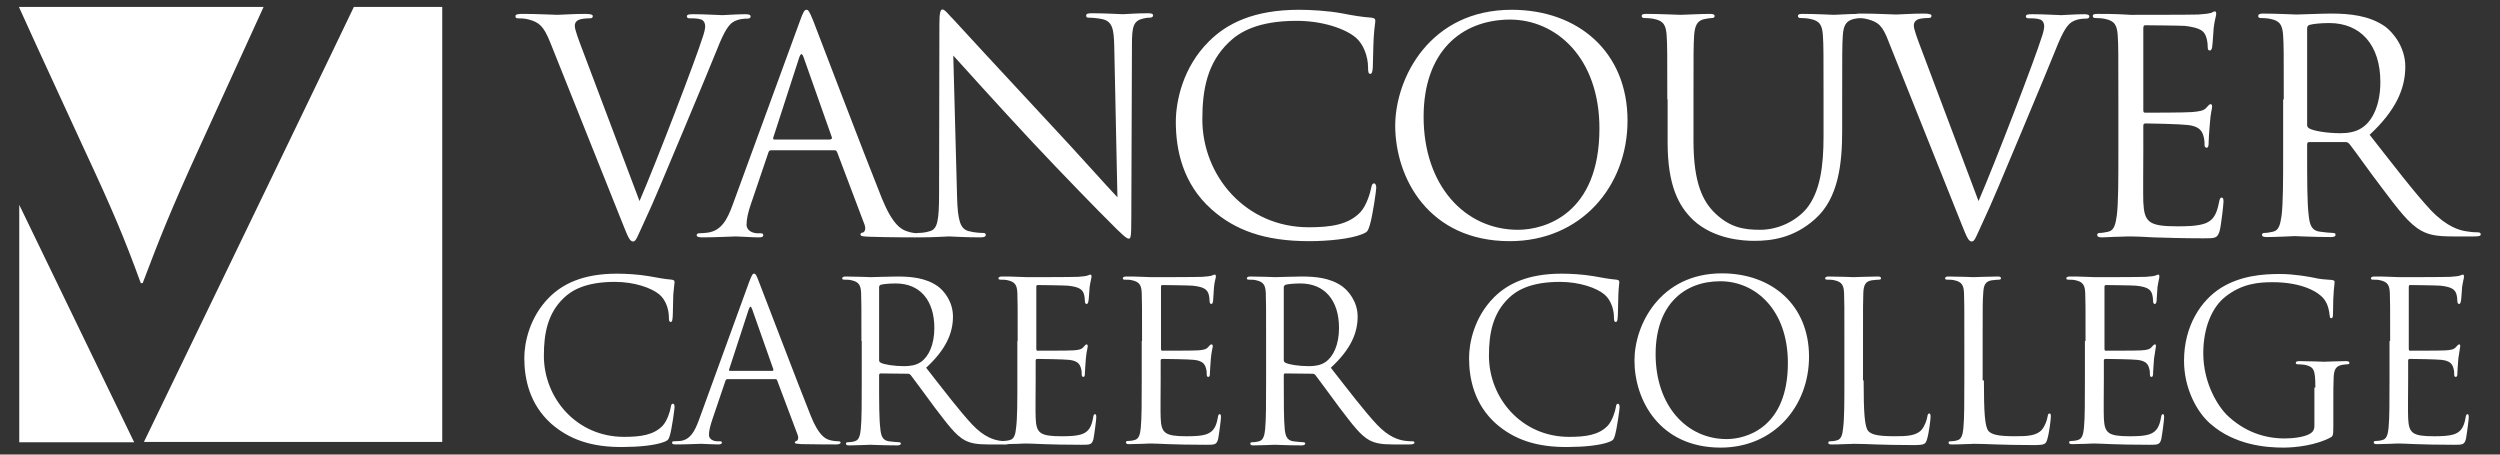 <svg xml:space="preserve" style="enable-background:new 0 0 792 144;" viewBox="0 0 792 144" y="0px" x="0px" xmlns:xlink="http://www.w3.org/1999/xlink" xmlns="http://www.w3.org/2000/svg" id="Layer_1" version="1.1">
<rect x="0" y="0" width="792" height="144" fill="#333333" stroke="none"/>
<style type="text/css">
	.st0{fill:#FFFFFF;}
</style>
<path d="M112.1,2.2c-2,4.1-8.2,17.2-27.7,57.5l-38.8,80.3h94.5V2.2H112.1z" class="st0"></path>
<path d="M83.5,2.2H6c1.7,3.8,6.7,14.8,20.6,44.9c9,19.3,12.8,28.3,18,42.6h0.6C50.5,75.7,54,66.8,63,47.1
	C76.6,17.3,81.7,6.1,83.5,2.2" class="st0"></path>
<polygon points="6.1,64.9 6.1,140.1 42.5,140.1" class="st0"></polygon>
<path d="M202.6,63.7c5.4-12.5,17.9-45.1,20-51.9c0.5-1.4,0.8-2.7,0.8-3.5c0-0.8-0.3-1.7-1.2-2.1
	c-1.1-0.4-2.5-0.4-3.6-0.4c-0.6,0-1-0.1-1-0.6c0-0.6,0.6-0.7,2.1-0.7c3.7,0,8,0.3,9.2,0.3c0.6,0,4.6-0.3,7.3-0.3
	c1,0,1.6,0.2,1.6,0.7c0,0.5-0.4,0.7-1.1,0.7c-0.7,0-2.7,0-4.5,1.1c-1.2,0.8-2.6,2.4-5.1,8.8c-1,2.6-5.7,13.8-10.5,25.3
	c-5.7,13.6-9.9,23.7-12.1,28.3c-2.6,5.6-3,7.1-3.9,7.1c-1.1,0-1.6-1.3-3.4-5.8l-22.9-57.3c-2.1-5.2-3.5-6.3-6.7-7.2
	c-1.4-0.4-3-0.4-3.6-0.4c-0.6,0-0.7-0.3-0.7-0.7c0-0.6,0.9-0.7,2.4-0.7c4.5,0,9.8,0.3,10.9,0.3c0.9,0,5.1-0.3,8.7-0.3
	c1.7,0,2.5,0.2,2.5,0.7c0,0.5-0.3,0.7-0.9,0.7c-1,0-2.7,0.1-3.6,0.5c-1,0.5-1.2,1.2-1.2,1.9c0,1.2,1.1,4.1,2.5,7.8L202.6,63.7z" class="st0"></path>
<path d="M253.4,6.7c1.1-3.1,1.5-3.6,2.1-3.6c0.6,0,0.9,0.5,2.1,3.4c1.4,3.6,16.1,42.2,21.8,56.4c3.4,8.3,6.1,9.8,8,10.4
	c1.4,0.5,2.8,0.6,3.7,0.6c0.6,0,0.9,0.1,0.9,0.6c0,0.6-0.8,0.7-1.9,0.7c-1.4,0-8.2,0-14.7-0.2c-1.8-0.1-2.8-0.1-2.8-0.7
	c0-0.4,0.3-0.6,0.7-0.6c0.6-0.2,1.1-1,0.6-2.5l-8.7-23c-0.2-0.4-0.4-0.6-0.8-0.6h-20.1c-0.5,0-0.8,0.3-0.9,0.8l-5.6,16.5
	c-0.8,2.3-1.3,4.6-1.3,6.3c0,1.9,2,2.7,3.5,2.7h0.9c0.7,0,0.9,0.2,0.9,0.6c0,0.6-0.6,0.7-1.4,0.7c-2.2,0-6.3-0.3-7.3-0.3
	c-1,0-6.2,0.3-10.6,0.3c-1.2,0-1.8-0.2-1.8-0.7c0-0.4,0.4-0.6,0.8-0.6c0.7,0,2-0.1,2.7-0.2c4.3-0.6,6.2-4.1,7.9-8.8L253.4,6.7z
	 M263.1,44.1c0.5,0,0.5-0.3,0.4-0.7l-8.9-25.2c-0.5-1.4-0.9-1.4-1.4,0L245,43.5c-0.2,0.5,0,0.7,0.3,0.7H263.1z" class="st0"></path>
<path d="M303.2,62.4c0.2,7.7,1.1,10.1,3.6,10.8c1.8,0.5,3.8,0.6,4.7,0.6c0.5,0,0.8,0.2,0.8,0.6c0,0.6-0.6,0.8-1.7,0.8
	c-5.3,0-9.1-0.3-9.9-0.3c-0.8,0-4.8,0.3-9,0.3c-0.9,0-1.5-0.1-1.5-0.8c0-0.4,0.3-0.6,0.7-0.6c0.7,0,2.4-0.1,3.8-0.6
	c2.3-0.7,2.8-3.4,2.8-11.9l0.1-53.6c0-3.6,0.3-4.7,1-4.7c0.8,0,2.3,2.1,3.3,3c1.4,1.6,15.3,16.6,29.7,32.1
	c9.3,9.9,19.4,21.3,22.4,24.4l-1-47.5c-0.1-6.1-0.7-8.1-3.6-8.9c-1.7-0.4-3.8-0.5-4.6-0.5c-0.6,0-0.7-0.3-0.7-0.7
	c0-0.6,0.7-0.7,1.9-0.7c4.2,0,8.7,0.3,9.7,0.3c1,0,4.1-0.3,7.9-0.3c1,0,1.7,0.1,1.7,0.7c0,0.4-0.4,0.7-1,0.7c-0.5,0-1.1,0-2.2,0.3
	c-3.1,0.7-3.5,2.7-3.5,8.3l-0.2,54.8c0,6.2-0.2,6.6-0.8,6.6c-0.7,0-1.9-1-6.8-6c-1-0.9-14.5-14.7-24.4-25.3
	C315.6,32.7,305,20.9,302,17.6L303.2,62.4z" class="st0"></path>
<path d="M383.8,66.3c-9.1-8.1-11.3-18.8-11.3-27.7c0-6.3,2.1-17.2,10.5-25.5c5.6-5.6,14.1-10,28.5-10
	c3.7,0,9,0.3,13.5,1.1c3.6,0.7,6.5,1.2,9.5,1.4c1,0.1,1.2,0.5,1.2,1c0,0.7-0.3,1.9-0.5,5.2c-0.2,3.1-0.2,8.2-0.3,9.6
	c-0.1,1.4-0.3,2-0.8,2c-0.6,0-0.7-0.7-0.7-2c0-3.6-1.5-7.5-3.9-9.5c-3.3-2.8-10.5-5.3-18.7-5.3c-12.4,0-18.2,3.6-21.5,6.8
	c-6.8,6.5-8.4,14.9-8.4,24.4c0,17.9,13.7,34.2,33.7,34.2c7,0,12.5-0.8,16.3-4.7c2-2.1,3.2-6.2,3.5-7.8c0.2-1,0.4-1.4,0.9-1.4
	c0.5,0,0.7,0.7,0.7,1.4c0,0.7-1.1,8.8-2.1,12c-0.6,1.8-0.7,2-2.4,2.7c-3.7,1.5-10.8,2.2-16.8,2.2C400.6,76.4,391.2,72.9,383.8,66.3" class="st0"></path>
<path d="M478.9,3.1c21,0,36.7,13.3,36.7,35.1c0,20.9-14.8,38.2-37.3,38.2c-25.6,0-36.3-19.9-36.3-36.7
	C442.1,24.5,453.1,3.1,478.9,3.1 M480.9,72.8c8.4,0,25.8-4.9,25.8-32.1c0-22.4-13.7-34.5-28.4-34.5C462.7,6.3,451,16.6,451,37
	C451,58.8,464.1,72.8,480.9,72.8" class="st0"></path>
<path d="M528.2,31.5c0-14.6,0-17.2-0.2-20.2c-0.2-3.2-0.9-4.7-4-5.3c-0.8-0.2-2.3-0.3-3.2-0.3c-0.4,0-0.7-0.2-0.7-0.6
	c0-0.6,0.5-0.7,1.5-0.7c4.2,0,9.9,0.3,10.8,0.3c0.8,0,6.5-0.3,9.3-0.3c1,0,1.5,0.2,1.5,0.7c0,0.4-0.4,0.6-0.7,0.6
	c-0.6,0-1.2,0.1-2.3,0.3c-2.5,0.4-3.3,2.1-3.5,5.3c-0.2,3-0.2,5.6-0.2,20.2v13.1c0,13.5,3,19.3,7,23.1c4.6,4.3,8.8,5.1,14.1,5.1
	c5.7,0,11.3-2.7,14.7-6.7c4.3-5.3,5.4-13.3,5.4-22.9V31.5c0-14.6,0-17.2-0.2-20.2c-0.2-3.2-0.9-4.7-4-5.3c-0.7-0.2-2.3-0.3-3.2-0.3
	c-0.4,0-0.7-0.2-0.7-0.6c0-0.6,0.5-0.7,1.5-0.7c4.2,0,9.3,0.3,9.9,0.3c0.7,0,5-0.3,7.9-0.3c1,0,1.5,0.2,1.5,0.7
	c0,0.4-0.4,0.6-0.8,0.6c-0.7,0-1.2,0.1-2.3,0.3c-2.5,0.6-3.3,2.1-3.5,5.3c-0.2,3-0.2,5.6-0.2,20.2v10c0,10.1-1.1,21.3-8.6,27.9
	c-6.7,6-13.7,6.9-19.3,6.9c-3.2,0-12.6-0.4-19.3-6.6c-4.6-4.4-8.1-10.9-8.1-24.6V31.5z" class="st0"></path>
<path d="M626.8,63.7c5.4-12.5,17.9-45.1,20-51.9c0.5-1.4,0.8-2.7,0.8-3.5c0-0.8-0.3-1.7-1.2-2.1
	c-1.1-0.4-2.5-0.4-3.6-0.4c-0.6,0-1-0.1-1-0.6c0-0.6,0.6-0.7,2.1-0.7c3.7,0,8,0.3,9.1,0.3c0.6,0,4.6-0.3,7.3-0.3
	c1,0,1.6,0.2,1.6,0.7c0,0.5-0.4,0.7-1.1,0.7c-0.7,0-2.7,0-4.5,1.1c-1.2,0.8-2.6,2.4-5.1,8.8c-1,2.6-5.7,13.8-10.5,25.3
	c-5.7,13.6-9.9,23.7-12.1,28.3c-2.6,5.6-3,7.1-3.9,7.1c-1.1,0-1.6-1.3-3.4-5.8l-22.9-57.3C596.4,8,595,7,591.7,6.1
	c-1.4-0.4-3-0.4-3.6-0.4c-0.6,0-0.7-0.3-0.7-0.7c0-0.6,0.9-0.7,2.4-0.7c4.5,0,9.8,0.3,10.9,0.3c0.9,0,5.1-0.3,8.7-0.3
	c1.7,0,2.5,0.2,2.5,0.7c0,0.5-0.3,0.7-0.9,0.7c-1,0-2.7,0.1-3.5,0.5c-1,0.5-1.2,1.2-1.2,1.9c0,1.2,1.1,4.1,2.5,7.8L626.8,63.7z" class="st0"></path>
<path d="M671.1,31.5c0-14.6,0-17.2-0.2-20.2c-0.2-3.2-0.9-4.7-4-5.3c-0.7-0.2-2.3-0.3-3.2-0.3c-0.4,0-0.7-0.2-0.7-0.6
	c0-0.6,0.5-0.7,1.5-0.7c2.1,0,4.7,0,6.7,0.1l3.8,0.2c0.7,0,19.3,0,21.4-0.1c1.8-0.1,3.3-0.3,4-0.5c0.5-0.1,0.8-0.5,1.3-0.5
	c0.3,0,0.4,0.4,0.4,0.8c0,0.7-0.5,1.8-0.8,4.4c-0.1,0.9-0.3,5-0.5,6.2c-0.1,0.5-0.3,1-0.7,1c-0.6,0-0.7-0.5-0.7-1.2
	c0-0.7-0.1-2.2-0.6-3.4c-0.6-1.5-1.6-2.6-6.6-3.2C690.8,8.1,680.6,8,679.5,8C679.2,8,679,8.3,679,9v25.8c0,0.7,0.1,0.9,0.6,0.9
	c1.2,0,12.7,0,14.9-0.2c2.2-0.2,3.6-0.4,4.4-1.3c0.7-0.7,1-1.2,1.4-1.2c0.3,0,0.5,0.2,0.5,0.8c0,0.6-0.5,2.1-0.7,5.2
	c-0.2,1.9-0.4,5.3-0.4,6c0,0.7,0,1.8-0.6,1.8c-0.5,0-0.7-0.4-0.7-0.8c0-0.9,0-1.9-0.4-3.1c-0.4-1.3-1.2-2.9-4.9-3.3
	c-2.5-0.3-11.8-0.5-13.4-0.5c-0.5,0-0.7,0.3-0.7,0.7V48c0,3.2-0.1,14,0,16c0.3,6.4,1.7,7.7,10.8,7.7c2.4,0,6.5,0,9-1
	c2.4-1,3.5-2.9,4.2-6.7c0.2-1,0.4-1.4,0.8-1.4c0.6,0,0.6,0.7,0.6,1.4c0,0.7-0.7,7.1-1.2,9.1c-0.7,2.4-1.4,2.4-5.1,2.4
	c-7,0-12.1-0.2-15.8-0.3c-3.6-0.2-5.9-0.3-7.3-0.3c-0.2,0-1.8,0-3.7,0.1c-1.9,0-4,0.2-5.4,0.2c-1,0-1.5-0.2-1.5-0.8
	c0-0.3,0.2-0.6,0.7-0.6c0.8,0,2-0.2,2.8-0.4c1.9-0.4,2.3-2.4,2.7-5.1c0.5-3.9,0.5-11.3,0.5-20.3V31.5z" class="st0"></path>
<path d="M723.5,31.5c0-14.6,0-17.2-0.2-20.2c-0.2-3.2-0.9-4.7-4-5.3c-0.7-0.2-2.3-0.3-3.2-0.3c-0.4,0-0.7-0.2-0.7-0.6
	c0-0.6,0.5-0.8,1.5-0.8c4.2,0,10.1,0.3,10.6,0.3c1,0,8.1-0.3,11-0.3c5.9,0,12.1,0.6,17.1,4.1c2.3,1.7,6.4,6.3,6.4,12.7
	c0,6.9-2.9,13.8-11.3,21.6c7.7,9.8,14,18.1,19.4,23.9c5.1,5.3,9.1,6.4,11.4,6.7c1.8,0.3,3.1,0.3,3.6,0.3c0.5,0,0.8,0.3,0.8,0.6
	c0,0.6-0.6,0.7-2.2,0.7h-6.6c-5.2,0-7.6-0.5-10-1.8c-4-2.2-7.3-6.7-12.6-13.7c-3.9-5.1-8.3-11.4-10.2-13.8c-0.4-0.4-0.7-0.6-1.2-0.6
	L731.6,45c-0.5,0-0.7,0.3-0.7,0.7V48c0,9,0,16.4,0.5,20.3c0.3,2.7,0.8,4.8,3.6,5.1c1.3,0.2,3.4,0.4,4.2,0.4c0.6,0,0.7,0.3,0.7,0.6
	c0,0.5-0.5,0.7-1.5,0.7c-5.1,0-11-0.3-11.5-0.3c-0.1,0-6,0.3-8.8,0.3c-1,0-1.5-0.2-1.5-0.7c0-0.3,0.2-0.6,0.7-0.6
	c0.8,0,2-0.2,2.8-0.4c1.9-0.4,2.3-2.4,2.7-5.1c0.5-3.9,0.5-11.3,0.5-20.3V31.5z M730.9,39.6c0,0.5,0.2,0.8,0.7,1.1
	c1.4,0.8,5.7,1.5,9.8,1.5c2.2,0,4.9-0.3,7-1.8c3.3-2.2,5.7-7.3,5.7-14.4c0-11.7-6.2-18.7-16.2-18.7c-2.8,0-5.3,0.3-6.3,0.6
	c-0.5,0.2-0.7,0.6-0.7,1.1V39.6z" class="st0"></path>
<path d="M174.6,134.2c-6.8-6.1-8.5-14.1-8.5-20.8c0-4.7,1.6-12.9,7.9-19.2c4.2-4.2,10.6-7.5,21.4-7.5
	c2.8,0,6.7,0.2,10.2,0.8c2.7,0.5,4.9,0.9,7.2,1.1c0.8,0.1,0.9,0.4,0.9,0.8c0,0.6-0.2,1.4-0.4,3.9c-0.1,2.3-0.1,6.2-0.2,7.2
	c-0.1,1.1-0.2,1.5-0.6,1.5c-0.5,0-0.6-0.5-0.6-1.5c0-2.7-1.1-5.6-3-7.2c-2.5-2.1-7.9-4-14.1-4c-9.3,0-13.7,2.7-16.2,5.1
	c-5.1,4.9-6.3,11.2-6.3,18.3c0,13.4,10.3,25.7,25.4,25.7c5.3,0,9.4-0.6,12.2-3.5c1.5-1.6,2.4-4.6,2.6-5.9c0.1-0.8,0.3-1.1,0.7-1.1
	c0.4,0,0.5,0.5,0.5,1.1c0,0.5-0.8,6.6-1.5,9c-0.4,1.3-0.6,1.5-1.8,2c-2.8,1.1-8.2,1.6-12.7,1.6C187.3,141.8,180.2,139.1,174.6,134.2" class="st0"></path>
<path d="M237.3,89.4c0.9-2.3,1.1-2.7,1.6-2.7c0.4,0,0.7,0.3,1.5,2.5c1.1,2.7,12.1,31.7,16.4,42.4c2.5,6.3,4.6,7.4,6,7.8
	c1.1,0.3,2.1,0.4,2.8,0.4c0.4,0,0.7,0.1,0.7,0.4c0,0.4-0.6,0.6-1.4,0.6c-1.1,0-6.2,0-11-0.1c-1.3-0.1-2.1-0.1-2.1-0.5
	c0-0.3,0.2-0.4,0.5-0.5c0.4-0.1,0.8-0.8,0.4-1.9l-6.5-17.3c-0.1-0.3-0.3-0.4-0.6-0.4h-15.1c-0.3,0-0.6,0.2-0.7,0.6l-4.2,12.4
	c-0.6,1.8-1,3.4-1,4.7c0,1.4,1.5,2,2.7,2h0.7c0.5,0,0.7,0.1,0.7,0.4c0,0.4-0.4,0.6-1.1,0.6c-1.7,0-4.7-0.2-5.5-0.2
	c-0.8,0-4.6,0.2-7.9,0.2c-0.9,0-1.3-0.1-1.3-0.6c0-0.3,0.3-0.4,0.6-0.4c0.5,0,1.5-0.1,2-0.1c3.2-0.4,4.6-3.1,5.9-6.6L237.3,89.4z
	 M244.7,117.5c0.3,0,0.3-0.2,0.3-0.5l-6.7-19c-0.4-1.1-0.7-1.1-1.1,0l-6.2,19c-0.1,0.3,0,0.5,0.2,0.5H244.7z" class="st0"></path>
<path d="M272.9,108c0-11,0-12.9-0.1-15.2c-0.1-2.4-0.7-3.5-3-4c-0.6-0.2-1.8-0.2-2.4-0.2c-0.3,0-0.6-0.1-0.6-0.4
	c0-0.4,0.4-0.6,1.1-0.6c3.2,0,7.6,0.2,8,0.2c0.8,0,6.1-0.2,8.3-0.2c4.4,0,9.1,0.4,12.9,3.1c1.8,1.3,4.8,4.7,4.8,9.6
	c0,5.2-2.2,10.4-8.5,16.2c5.8,7.4,10.5,13.6,14.6,18c3.8,4,6.8,4.8,8.6,5.1c1.3,0.2,2.3,0.2,2.7,0.2c0.3,0,0.6,0.2,0.6,0.4
	c0,0.4-0.4,0.6-1.7,0.6h-5c-3.9,0-5.7-0.4-7.5-1.3c-3-1.6-5.5-5.1-9.5-10.3c-2.9-3.9-6.3-8.6-7.7-10.4c-0.3-0.3-0.5-0.4-0.9-0.4
	l-8.6-0.1c-0.3,0-0.5,0.2-0.5,0.6v1.7c0,6.8,0,12.3,0.4,15.3c0.2,2,0.6,3.6,2.7,3.9c1,0.1,2.5,0.3,3.2,0.3c0.4,0,0.6,0.2,0.6,0.4
	c0,0.3-0.3,0.6-1.1,0.6c-3.9,0-8.3-0.2-8.6-0.2c-0.1,0-4.5,0.2-6.6,0.2c-0.8,0-1.1-0.1-1.1-0.6c0-0.2,0.1-0.4,0.6-0.4
	c0.6,0,1.5-0.1,2.1-0.3c1.4-0.3,1.8-1.8,2-3.9c0.3-2.9,0.3-8.5,0.3-15.3V108z M278.5,114.1c0,0.3,0.1,0.6,0.5,0.8
	c1.1,0.6,4.3,1.1,7.4,1.1c1.7,0,3.7-0.2,5.3-1.3c2.5-1.7,4.3-5.5,4.3-10.8c0-8.8-4.6-14.1-12.2-14.1c-2.1,0-4,0.2-4.7,0.4
	c-0.4,0.1-0.6,0.4-0.6,0.8V114.1z" class="st0"></path>
<path d="M322.4,108c0-11,0-12.9-0.1-15.2c-0.1-2.4-0.7-3.5-3-4c-0.6-0.2-1.8-0.2-2.4-0.2c-0.3,0-0.6-0.1-0.6-0.4
	c0-0.4,0.4-0.6,1.1-0.6c1.6,0,3.5,0,5.1,0.1l2.9,0.1c0.5,0,14.5,0,16.1-0.1c1.3-0.1,2.5-0.2,3-0.4c0.4-0.1,0.6-0.3,1-0.3
	c0.2,0,0.3,0.3,0.3,0.6c0,0.5-0.3,1.3-0.6,3.3c-0.1,0.7-0.2,3.8-0.4,4.6c-0.1,0.3-0.2,0.8-0.5,0.8c-0.4,0-0.6-0.3-0.6-0.9
	c0-0.5-0.1-1.7-0.4-2.5c-0.5-1.1-1.2-2-5-2.4c-1.2-0.1-8.9-0.2-9.6-0.2c-0.3,0-0.4,0.2-0.4,0.7v19.4c0,0.5,0.1,0.7,0.4,0.7
	c0.9,0,9.6,0,11.2-0.1c1.7-0.1,2.7-0.3,3.3-1c0.5-0.6,0.8-0.9,1-0.9c0.2,0,0.4,0.1,0.4,0.6c0,0.4-0.4,1.6-0.6,3.9
	c-0.1,1.4-0.3,4-0.3,4.5c0,0.6,0,1.3-0.5,1.3c-0.3,0-0.5-0.3-0.5-0.6c0-0.7,0-1.4-0.3-2.3c-0.3-1-0.9-2.2-3.7-2.5
	c-1.9-0.2-8.9-0.3-10.1-0.3c-0.3,0-0.5,0.2-0.5,0.5v6.2c0,2.4-0.1,10.5,0,12c0.2,4.8,1.3,5.8,8.2,5.8c1.8,0,4.9,0,6.8-0.8
	c1.8-0.8,2.7-2.2,3.2-5.1c0.1-0.8,0.3-1.1,0.6-1.1c0.4,0,0.4,0.6,0.4,1.1c0,0.6-0.6,5.3-0.9,6.8c-0.5,1.8-1.1,1.8-3.8,1.8
	c-5.3,0-9.1-0.1-11.9-0.2c-2.7-0.1-4.4-0.2-5.5-0.2c-0.1,0-1.3,0-2.8,0.1c-1.4,0-3,0.1-4.1,0.1c-0.8,0-1.1-0.1-1.1-0.6
	c0-0.2,0.1-0.4,0.6-0.4c0.6,0,1.5-0.1,2.1-0.3c1.4-0.3,1.8-1.8,2-3.9c0.4-3,0.4-8.5,0.4-15.3V108z" class="st0"></path>
<path d="M361.8,108c0-11,0-12.9-0.1-15.2c-0.1-2.4-0.7-3.5-3-4c-0.6-0.2-1.8-0.2-2.4-0.2c-0.3,0-0.6-0.1-0.6-0.4
	c0-0.4,0.4-0.6,1.1-0.6c1.6,0,3.5,0,5.1,0.1l2.9,0.1c0.5,0,14.5,0,16.1-0.1c1.3-0.1,2.5-0.2,3-0.4c0.4-0.1,0.6-0.3,1-0.3
	c0.2,0,0.3,0.3,0.3,0.6c0,0.5-0.4,1.3-0.6,3.3c-0.1,0.7-0.2,3.8-0.3,4.6c-0.1,0.3-0.2,0.8-0.5,0.8c-0.4,0-0.6-0.3-0.6-0.9
	c0-0.5-0.1-1.7-0.4-2.5c-0.5-1.1-1.2-2-5-2.4c-1.2-0.1-8.9-0.2-9.6-0.2c-0.3,0-0.4,0.2-0.4,0.7v19.4c0,0.5,0.1,0.7,0.4,0.7
	c0.9,0,9.6,0,11.2-0.1c1.7-0.1,2.7-0.3,3.3-1c0.5-0.6,0.8-0.9,1.1-0.9c0.2,0,0.4,0.1,0.4,0.6c0,0.4-0.4,1.6-0.6,3.9
	c-0.1,1.4-0.3,4-0.3,4.5c0,0.6,0,1.3-0.5,1.3c-0.4,0-0.5-0.3-0.5-0.6c0-0.7,0-1.4-0.3-2.3c-0.3-1-0.9-2.2-3.7-2.5
	c-1.9-0.2-8.9-0.3-10.1-0.3c-0.3,0-0.5,0.2-0.5,0.5v6.2c0,2.4-0.1,10.5,0,12c0.2,4.8,1.3,5.8,8.2,5.8c1.8,0,4.9,0,6.7-0.8
	c1.8-0.8,2.7-2.2,3.2-5.1c0.1-0.8,0.3-1.1,0.6-1.1c0.4,0,0.4,0.6,0.4,1.1c0,0.6-0.6,5.3-0.9,6.8c-0.5,1.8-1.1,1.8-3.8,1.8
	c-5.3,0-9.1-0.1-11.9-0.2c-2.7-0.1-4.4-0.2-5.5-0.2c-0.1,0-1.3,0-2.8,0.1c-1.4,0-3,0.1-4.1,0.1c-0.8,0-1.1-0.1-1.1-0.6
	c0-0.2,0.1-0.4,0.6-0.4c0.6,0,1.5-0.1,2.1-0.3c1.4-0.3,1.8-1.8,2-3.9c0.3-3,0.3-8.5,0.3-15.3V108z" class="st0"></path>
<path d="M401.1,108c0-11,0-12.9-0.1-15.2c-0.1-2.4-0.7-3.5-3-4c-0.6-0.2-1.8-0.2-2.4-0.2c-0.3,0-0.6-0.1-0.6-0.4
	c0-0.4,0.4-0.6,1.1-0.6c3.2,0,7.6,0.2,7.9,0.2c0.8,0,6.1-0.2,8.3-0.2c4.4,0,9.1,0.4,12.9,3.1c1.8,1.3,4.9,4.7,4.9,9.6
	c0,5.2-2.2,10.4-8.5,16.2c5.8,7.4,10.5,13.6,14.6,18c3.8,4,6.8,4.8,8.6,5.1c1.3,0.2,2.3,0.2,2.7,0.2c0.4,0,0.6,0.2,0.6,0.4
	c0,0.4-0.4,0.6-1.7,0.6h-5c-3.9,0-5.7-0.4-7.5-1.3c-3-1.6-5.5-5.1-9.5-10.3c-2.9-3.9-6.3-8.6-7.7-10.4c-0.3-0.3-0.5-0.4-0.9-0.4
	l-8.6-0.1c-0.4,0-0.5,0.2-0.5,0.6v1.7c0,6.8,0,12.3,0.3,15.3c0.2,2,0.6,3.6,2.7,3.9c1,0.1,2.5,0.3,3.2,0.3c0.4,0,0.6,0.2,0.6,0.4
	c0,0.3-0.3,0.6-1.1,0.6c-3.9,0-8.3-0.2-8.6-0.2c-0.1,0-4.5,0.2-6.6,0.2c-0.8,0-1.1-0.1-1.1-0.6c0-0.2,0.1-0.4,0.6-0.4
	c0.6,0,1.5-0.1,2.1-0.3c1.4-0.3,1.8-1.8,2-3.9c0.3-2.9,0.3-8.5,0.3-15.3V108z M406.7,114.1c0,0.3,0.1,0.6,0.5,0.8
	c1.1,0.6,4.3,1.1,7.4,1.1c1.7,0,3.7-0.2,5.3-1.3c2.5-1.7,4.3-5.5,4.3-10.8c0-8.8-4.6-14.1-12.2-14.1c-2.1,0-4,0.2-4.7,0.4
	c-0.3,0.1-0.6,0.4-0.6,0.8V114.1z" class="st0"></path>
<path d="M473.9,134.2c-6.8-6.1-8.5-14.1-8.5-20.8c0-4.7,1.6-12.9,7.9-19.2c4.2-4.2,10.6-7.5,21.4-7.5
	c2.8,0,6.7,0.2,10.2,0.8c2.7,0.5,4.9,0.9,7.2,1.1c0.8,0.1,0.9,0.4,0.9,0.8c0,0.6-0.2,1.4-0.3,3.9c-0.1,2.3-0.1,6.2-0.2,7.2
	c-0.1,1.1-0.2,1.5-0.6,1.5c-0.5,0-0.6-0.5-0.6-1.5c0-2.7-1.1-5.6-3-7.2c-2.5-2.1-7.9-4-14.1-4c-9.3,0-13.7,2.7-16.2,5.1
	c-5.1,4.9-6.3,11.2-6.3,18.3c0,13.4,10.3,25.7,25.4,25.7c5.3,0,9.4-0.6,12.2-3.5c1.5-1.6,2.4-4.6,2.6-5.9c0.1-0.8,0.3-1.1,0.7-1.1
	c0.3,0,0.5,0.5,0.5,1.1c0,0.5-0.8,6.6-1.5,9c-0.4,1.3-0.6,1.5-1.8,2c-2.8,1.1-8.2,1.6-12.7,1.6C486.6,141.8,479.5,139.1,473.9,134.2" class="st0"></path>
<path d="M545.5,86.6c15.8,0,27.6,10,27.6,26.4c0,15.7-11.1,28.8-28,28.8c-19.3,0-27.3-15-27.3-27.6
	C517.8,102.7,526.1,86.6,545.5,86.6 M547,139.1c6.3,0,19.4-3.7,19.4-24.1c0-16.9-10.3-25.9-21.4-25.9c-11.7,0-20.5,7.7-20.5,23.1
	C524.5,128.5,534.3,139.1,547,139.1" class="st0"></path>
<path d="M590.4,120.5c0,10.3,0.3,14.8,1.5,16.1c1.1,1.1,3,1.6,8.4,1.6c3.7,0,6.8-0.1,8.5-2.1c0.9-1.1,1.6-2.9,1.8-4.2
	c0.1-0.6,0.2-0.9,0.6-0.9c0.3,0,0.4,0.3,0.4,1.1c0,0.8-0.5,5-1.1,7c-0.5,1.6-0.7,1.9-4.4,1.9c-5.1,0-8.7-0.1-11.7-0.2
	c-3-0.1-5.1-0.2-7.2-0.2c-0.3,0-1.5,0.1-2.9,0.1c-1.4,0.1-3,0.1-4,0.1c-0.8,0-1.1-0.1-1.1-0.6c0-0.2,0.1-0.4,0.6-0.4
	c0.6,0,1.5-0.1,2.1-0.3c1.4-0.3,1.8-1.8,2-3.9c0.4-3,0.4-8.5,0.4-15.3V108c0-11,0-12.9-0.1-15.2c-0.1-2.4-0.7-3.5-3-4
	c-0.6-0.2-1.8-0.2-2.4-0.2c-0.3,0-0.6-0.1-0.6-0.4c0-0.4,0.4-0.6,1.1-0.6c3.2,0,7.6,0.2,7.9,0.2c0.4,0,5.5-0.2,7.6-0.2
	c0.8,0,1.1,0.1,1.1,0.6c0,0.3-0.3,0.4-0.6,0.4c-0.5,0-1.5,0.1-2.3,0.2c-2,0.3-2.6,1.5-2.7,4c-0.1,2.3-0.1,4.2-0.1,15.2V120.5z" class="st0"></path>
<path d="M628.5,120.5c0,10.3,0.3,14.8,1.5,16.1c1.1,1.1,3,1.6,8.4,1.6c3.7,0,6.8-0.1,8.5-2.1c0.9-1.1,1.6-2.9,1.8-4.2
	c0.1-0.6,0.2-0.9,0.6-0.9c0.4,0,0.4,0.3,0.4,1.1c0,0.8-0.5,5-1.1,7c-0.5,1.6-0.7,1.9-4.4,1.9c-5.1,0-8.7-0.1-11.7-0.2
	c-3-0.1-5.1-0.2-7.2-0.2c-0.3,0-1.5,0.1-2.9,0.1c-1.4,0.1-3,0.1-4,0.1c-0.8,0-1.1-0.1-1.1-0.6c0-0.2,0.1-0.4,0.6-0.4
	c0.6,0,1.5-0.1,2.1-0.3c1.4-0.3,1.8-1.8,2-3.9c0.3-3,0.3-8.5,0.3-15.3V108c0-11,0-12.9-0.1-15.2c-0.1-2.4-0.7-3.5-3-4
	c-0.6-0.2-1.8-0.2-2.4-0.2c-0.3,0-0.6-0.1-0.6-0.4c0-0.4,0.3-0.6,1.1-0.6c3.2,0,7.6,0.2,7.9,0.2c0.4,0,5.5-0.2,7.6-0.2
	c0.8,0,1.1,0.1,1.1,0.6c0,0.3-0.3,0.4-0.6,0.4c-0.5,0-1.5,0.1-2.3,0.2c-2,0.3-2.6,1.5-2.7,4c-0.2,2.3-0.2,4.2-0.2,15.2V120.5z" class="st0"></path>
<path d="M660.7,108c0-11,0-12.9-0.1-15.2c-0.1-2.4-0.7-3.5-3-4c-0.6-0.2-1.8-0.2-2.4-0.2c-0.3,0-0.6-0.1-0.6-0.4
	c0-0.4,0.4-0.6,1.1-0.6c1.6,0,3.5,0,5.1,0.1l2.9,0.1c0.5,0,14.5,0,16.1-0.1c1.3-0.1,2.5-0.2,3-0.4c0.4-0.1,0.6-0.3,1-0.3
	c0.2,0,0.3,0.3,0.3,0.6c0,0.5-0.3,1.3-0.6,3.3c-0.1,0.7-0.2,3.8-0.3,4.6c-0.1,0.3-0.2,0.8-0.5,0.8c-0.4,0-0.6-0.3-0.6-0.9
	c0-0.5-0.1-1.7-0.4-2.5c-0.5-1.1-1.2-2-5-2.4c-1.2-0.1-8.9-0.2-9.6-0.2c-0.3,0-0.4,0.2-0.4,0.7v19.4c0,0.5,0.1,0.7,0.4,0.7
	c0.9,0,9.6,0,11.2-0.1c1.7-0.1,2.7-0.3,3.3-1c0.5-0.6,0.8-0.9,1.1-0.9c0.2,0,0.3,0.1,0.3,0.6c0,0.4-0.3,1.6-0.6,3.9
	c-0.1,1.4-0.3,4-0.3,4.5c0,0.6,0,1.3-0.5,1.3c-0.4,0-0.5-0.3-0.5-0.6c0-0.7,0-1.4-0.3-2.3c-0.3-1-0.9-2.2-3.7-2.5
	c-1.9-0.2-8.9-0.3-10.1-0.3c-0.3,0-0.5,0.2-0.5,0.5v6.2c0,2.4-0.1,10.5,0,12c0.2,4.8,1.3,5.8,8.2,5.8c1.8,0,4.9,0,6.7-0.8
	c1.8-0.8,2.7-2.2,3.2-5.1c0.1-0.8,0.3-1.1,0.6-1.1c0.4,0,0.4,0.6,0.4,1.1c0,0.6-0.6,5.3-0.9,6.8c-0.5,1.8-1.1,1.8-3.8,1.8
	c-5.3,0-9.1-0.1-11.9-0.2c-2.7-0.1-4.4-0.2-5.5-0.2c-0.1,0-1.3,0-2.8,0.1c-1.4,0-3,0.1-4.1,0.1c-0.8,0-1.1-0.1-1.1-0.6
	c0-0.2,0.1-0.4,0.6-0.4c0.6,0,1.5-0.1,2.1-0.3c1.4-0.3,1.8-1.8,2-3.9c0.3-3,0.3-8.5,0.3-15.3V108z" class="st0"></path>
<path d="M733.5,122.8c0-5.7-0.4-6.5-3.2-7.2c-0.6-0.1-1.8-0.2-2.4-0.2c-0.3,0-0.6-0.1-0.6-0.4c0-0.4,0.3-0.6,1.1-0.6
	c3.2,0,7.6,0.2,7.9,0.2c0.3,0,4.8-0.2,6.9-0.2c0.8,0,1.1,0.2,1.1,0.6c0,0.3-0.3,0.4-0.6,0.4c-0.5,0-0.9,0.1-1.8,0.2
	c-1.9,0.4-2.5,1.5-2.6,4c-0.1,2.3-0.1,4.4-0.1,7.3v7.9c0,3.2-0.1,3.3-0.9,3.8c-4.5,2.4-10.8,3.2-14.9,3.2c-5.3,0-15.3-0.7-23.1-7.5
	c-4.3-3.7-8.4-11.2-8.4-20c0-11.2,5.5-19.2,11.7-23.1c6.3-3.9,13.3-4.4,18.7-4.4c4.4,0,9.4,0.9,10.8,1.2c1.5,0.4,3.9,0.6,5.7,0.7
	c0.7,0.1,0.8,0.4,0.8,0.6c0,1-0.5,2.9-0.5,10c0,1.1-0.1,1.5-0.6,1.5c-0.4,0-0.4-0.4-0.5-1.1c-0.1-1-0.4-3-1.5-4.6
	c-1.8-2.7-7.4-5.7-16.5-5.7c-4.4,0-9.7,0.4-15,4.6c-4.1,3.2-7,9.6-7,17.9c0,9.9,5,17.1,7.4,19.5c5.6,5.4,12,7.5,18.4,7.5
	c2.5,0,6.2-0.4,8-1.5c0.9-0.5,1.4-1.3,1.4-2.5V122.8z" class="st0"></path>
<path d="M757.2,108c0-11,0-12.9-0.1-15.2c-0.1-2.4-0.7-3.5-3-4c-0.6-0.2-1.8-0.2-2.4-0.2c-0.3,0-0.6-0.1-0.6-0.4
	c0-0.4,0.4-0.6,1.1-0.6c1.6,0,3.5,0,5.1,0.1l2.9,0.1c0.5,0,14.5,0,16.1-0.1c1.3-0.1,2.5-0.2,3-0.4c0.4-0.1,0.6-0.3,1-0.3
	c0.2,0,0.3,0.3,0.3,0.6c0,0.5-0.3,1.3-0.6,3.3c-0.1,0.7-0.2,3.8-0.4,4.6c-0.1,0.3-0.2,0.8-0.5,0.8c-0.4,0-0.6-0.3-0.6-0.9
	c0-0.5-0.1-1.7-0.4-2.5c-0.5-1.1-1.2-2-5-2.4c-1.2-0.1-8.9-0.2-9.6-0.2c-0.3,0-0.4,0.2-0.4,0.7v19.4c0,0.5,0.1,0.7,0.4,0.7
	c0.9,0,9.6,0,11.2-0.1c1.7-0.1,2.7-0.3,3.3-1c0.5-0.6,0.8-0.9,1.1-0.9c0.2,0,0.3,0.1,0.3,0.6c0,0.4-0.3,1.6-0.6,3.9
	c-0.1,1.4-0.3,4-0.3,4.5c0,0.6,0,1.3-0.5,1.3c-0.4,0-0.5-0.3-0.5-0.6c0-0.7,0-1.4-0.3-2.3c-0.3-1-0.9-2.2-3.7-2.5
	c-1.9-0.2-8.9-0.3-10.1-0.3c-0.3,0-0.5,0.2-0.5,0.5v6.2c0,2.4-0.1,10.5,0,12c0.2,4.8,1.3,5.8,8.2,5.8c1.8,0,4.9,0,6.8-0.8
	c1.8-0.8,2.7-2.2,3.2-5.1c0.1-0.8,0.3-1.1,0.6-1.1c0.4,0,0.4,0.6,0.4,1.1c0,0.6-0.6,5.3-0.9,6.8c-0.5,1.8-1.1,1.8-3.8,1.8
	c-5.3,0-9.1-0.1-11.9-0.2c-2.7-0.1-4.4-0.2-5.5-0.2c-0.1,0-1.3,0-2.8,0.1c-1.4,0-3,0.1-4.1,0.1c-0.8,0-1.1-0.1-1.1-0.6
	c0-0.2,0.1-0.4,0.6-0.4c0.6,0,1.5-0.1,2.1-0.3c1.4-0.3,1.8-1.8,2-3.9c0.3-3,0.3-8.5,0.3-15.3V108z" class="st0"></path>
</svg>
